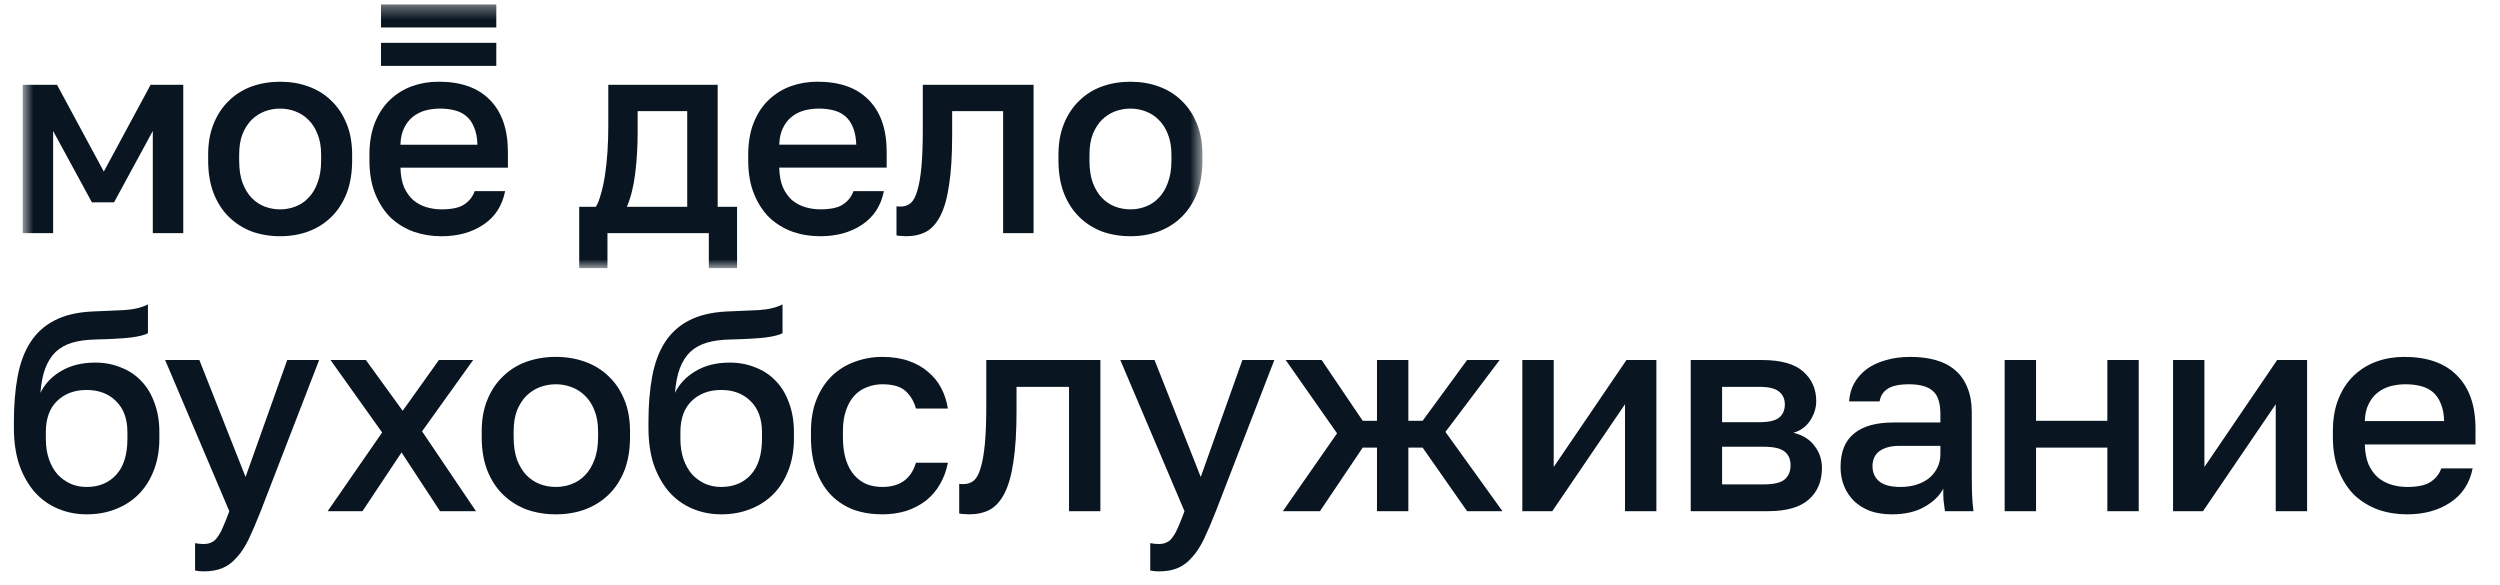 <svg width="188" height="44" viewBox="0 0 188 44" fill="none" xmlns="http://www.w3.org/2000/svg">
<path d="M6.515 38.678C5.742 38.678 5.02 38.535 4.348 38.249C3.676 37.963 3.097 37.549 2.611 37.005C2.125 36.447 1.738 35.768 1.452 34.968C1.181 34.152 1.045 33.223 1.045 32.179V31.75C1.045 30.463 1.138 29.319 1.324 28.318C1.51 27.317 1.824 26.466 2.268 25.765C2.725 25.05 3.326 24.5 4.069 24.114C4.827 23.713 5.764 23.485 6.879 23.427C7.78 23.385 8.595 23.349 9.325 23.32C10.054 23.277 10.654 23.134 11.126 22.891V25.058C10.898 25.186 10.476 25.294 9.861 25.379C9.246 25.451 8.359 25.501 7.201 25.53C6.529 25.544 5.943 25.622 5.442 25.765C4.956 25.909 4.541 26.137 4.198 26.452C3.869 26.767 3.605 27.181 3.404 27.696C3.219 28.197 3.097 28.811 3.04 29.541C3.369 28.869 3.883 28.325 4.584 27.91C5.299 27.482 6.157 27.267 7.158 27.267C7.859 27.267 8.502 27.389 9.089 27.632C9.689 27.86 10.204 28.204 10.633 28.661C11.062 29.105 11.391 29.655 11.62 30.313C11.863 30.956 11.984 31.686 11.984 32.501V32.994C11.984 33.881 11.841 34.681 11.555 35.397C11.284 36.097 10.905 36.691 10.418 37.177C9.932 37.663 9.353 38.035 8.681 38.292C8.023 38.55 7.301 38.678 6.515 38.678ZM6.515 36.619C7.444 36.619 8.188 36.312 8.745 35.697C9.303 35.082 9.582 34.181 9.582 32.994V32.501C9.582 31.5 9.296 30.72 8.724 30.163C8.166 29.605 7.43 29.326 6.515 29.326C5.599 29.326 4.856 29.605 4.284 30.163C3.726 30.706 3.447 31.485 3.447 32.501V32.994C3.447 33.566 3.526 34.081 3.683 34.538C3.841 34.982 4.055 35.361 4.327 35.675C4.613 35.976 4.942 36.212 5.313 36.383C5.685 36.541 6.086 36.619 6.515 36.619ZM15.313 42.968C15.099 42.968 14.884 42.947 14.67 42.904V40.845C14.884 40.888 15.099 40.909 15.313 40.909C15.556 40.909 15.757 40.866 15.914 40.78C16.085 40.709 16.236 40.573 16.364 40.373C16.507 40.187 16.643 39.937 16.772 39.622C16.915 39.307 17.072 38.914 17.244 38.442L12.418 27.074H14.992L18.466 35.868L21.598 27.074H24L19.603 38.442C19.288 39.243 18.995 39.929 18.724 40.501C18.452 41.074 18.152 41.538 17.823 41.896C17.508 42.267 17.151 42.539 16.75 42.711C16.35 42.883 15.871 42.968 15.313 42.968ZM28.737 32.522L24.855 27.074H27.515L30.282 30.892L33.006 27.074H35.58L31.74 32.436L35.794 38.442H33.092L30.196 34.024L27.257 38.442H24.64L28.737 32.522ZM41.801 38.678C41.015 38.678 40.278 38.557 39.592 38.313C38.92 38.056 38.333 37.684 37.833 37.198C37.332 36.712 36.939 36.111 36.653 35.397C36.367 34.667 36.224 33.824 36.224 32.865V32.436C36.224 31.535 36.367 30.742 36.653 30.055C36.939 29.355 37.332 28.768 37.833 28.297C38.333 27.81 38.92 27.446 39.592 27.203C40.278 26.96 41.015 26.838 41.801 26.838C42.588 26.838 43.317 26.96 43.989 27.203C44.675 27.446 45.269 27.81 45.769 28.297C46.27 28.768 46.663 29.355 46.949 30.055C47.235 30.742 47.378 31.535 47.378 32.436V32.865C47.378 33.824 47.235 34.667 46.949 35.397C46.663 36.111 46.27 36.712 45.769 37.198C45.269 37.684 44.675 38.056 43.989 38.313C43.317 38.557 42.588 38.678 41.801 38.678ZM41.801 36.619C42.216 36.619 42.609 36.548 42.981 36.405C43.367 36.262 43.703 36.04 43.989 35.74C44.289 35.439 44.525 35.053 44.697 34.581C44.883 34.109 44.976 33.538 44.976 32.865V32.436C44.976 31.822 44.883 31.292 44.697 30.849C44.525 30.406 44.289 30.041 43.989 29.755C43.703 29.469 43.367 29.255 42.981 29.112C42.609 28.969 42.216 28.897 41.801 28.897C41.386 28.897 40.986 28.969 40.6 29.112C40.228 29.255 39.892 29.469 39.592 29.755C39.306 30.041 39.07 30.406 38.884 30.849C38.712 31.292 38.627 31.822 38.627 32.436V32.865C38.627 33.538 38.712 34.109 38.884 34.581C39.07 35.053 39.306 35.439 39.592 35.74C39.892 36.04 40.228 36.262 40.6 36.405C40.986 36.548 41.386 36.619 41.801 36.619ZM54.233 38.678C53.462 38.678 52.739 38.535 52.067 38.249C51.395 37.963 50.816 37.549 50.33 37.005C49.844 36.447 49.458 35.768 49.172 34.968C48.9 34.152 48.764 33.223 48.764 32.179V31.75C48.764 30.463 48.857 29.319 49.043 28.318C49.229 27.317 49.543 26.466 49.986 25.765C50.444 25.05 51.045 24.5 51.788 24.114C52.546 23.713 53.483 23.485 54.599 23.427C55.499 23.385 56.314 23.349 57.044 23.32C57.773 23.277 58.373 23.134 58.846 22.891V25.058C58.617 25.186 58.195 25.294 57.58 25.379C56.965 25.451 56.078 25.501 54.92 25.53C54.248 25.544 53.662 25.622 53.161 25.765C52.675 25.909 52.26 26.137 51.917 26.452C51.588 26.767 51.324 27.181 51.123 27.696C50.938 28.197 50.816 28.811 50.759 29.541C51.088 28.869 51.602 28.325 52.303 27.91C53.018 27.482 53.876 27.267 54.877 27.267C55.578 27.267 56.221 27.389 56.807 27.632C57.408 27.86 57.923 28.204 58.352 28.661C58.781 29.105 59.11 29.655 59.339 30.313C59.582 30.956 59.703 31.686 59.703 32.501V32.994C59.703 33.881 59.56 34.681 59.275 35.397C59.003 36.097 58.624 36.691 58.138 37.177C57.651 37.663 57.072 38.035 56.4 38.292C55.742 38.55 55.02 38.678 54.233 38.678ZM54.233 36.619C55.163 36.619 55.907 36.312 56.465 35.697C57.022 35.082 57.301 34.181 57.301 32.994V32.501C57.301 31.5 57.015 30.72 56.443 30.163C55.885 29.605 55.149 29.326 54.233 29.326C53.318 29.326 52.575 29.605 52.003 30.163C51.445 30.706 51.166 31.485 51.166 32.501V32.994C51.166 33.566 51.245 34.081 51.402 34.538C51.56 34.982 51.774 35.361 52.046 35.675C52.332 35.976 52.661 36.212 53.032 36.383C53.404 36.541 53.804 36.619 54.233 36.619ZM66.347 38.678C65.575 38.678 64.86 38.564 64.202 38.335C63.558 38.092 62.994 37.727 62.508 37.241C62.036 36.755 61.664 36.147 61.392 35.418C61.12 34.689 60.984 33.838 60.984 32.865V32.436C60.984 31.521 61.128 30.713 61.413 30.013C61.699 29.312 62.086 28.726 62.572 28.254C63.072 27.782 63.644 27.431 64.287 27.203C64.945 26.96 65.632 26.838 66.347 26.838C67.09 26.838 67.748 26.938 68.32 27.138C68.907 27.338 69.4 27.617 69.8 27.975C70.215 28.318 70.544 28.726 70.787 29.198C71.03 29.669 71.195 30.177 71.28 30.72H68.878C68.735 30.191 68.478 29.755 68.106 29.412C67.734 29.069 67.148 28.897 66.347 28.897C65.946 28.897 65.568 28.969 65.21 29.112C64.853 29.24 64.538 29.448 64.266 29.734C63.995 30.02 63.78 30.392 63.623 30.849C63.466 31.292 63.387 31.822 63.387 32.436V32.865C63.387 33.538 63.466 34.117 63.623 34.603C63.78 35.075 63.995 35.461 64.266 35.761C64.538 36.061 64.853 36.283 65.21 36.426C65.568 36.555 65.946 36.619 66.347 36.619C67.677 36.619 68.52 36.011 68.878 34.796H71.28C71.166 35.397 70.966 35.94 70.68 36.426C70.408 36.898 70.058 37.306 69.629 37.648C69.2 37.978 68.706 38.235 68.149 38.421C67.591 38.592 66.99 38.678 66.347 38.678ZM72.882 38.678C72.768 38.678 72.639 38.671 72.496 38.657C72.368 38.657 72.246 38.643 72.132 38.614V36.383C72.203 36.398 72.31 36.405 72.454 36.405C72.754 36.405 73.011 36.319 73.225 36.147C73.44 35.961 73.612 35.647 73.74 35.203C73.883 34.746 73.991 34.138 74.062 33.38C74.134 32.622 74.169 31.664 74.169 30.506V27.074H82.749V38.442H80.39V29.09H76.443V30.935C76.443 32.465 76.364 33.73 76.207 34.731C76.064 35.718 75.842 36.505 75.542 37.091C75.242 37.677 74.87 38.092 74.427 38.335C73.983 38.564 73.469 38.678 72.882 38.678ZM87.143 42.968C86.929 42.968 86.714 42.947 86.499 42.904V40.845C86.714 40.888 86.929 40.909 87.143 40.909C87.386 40.909 87.587 40.866 87.744 40.78C87.915 40.709 88.066 40.573 88.194 40.373C88.337 40.187 88.473 39.937 88.602 39.622C88.745 39.307 88.902 38.914 89.073 38.442L84.247 27.074H86.821L90.296 35.868L93.428 27.074H95.83L91.433 38.442C91.118 39.243 90.825 39.929 90.554 40.501C90.282 41.074 89.982 41.538 89.653 41.896C89.338 42.267 88.981 42.539 88.58 42.711C88.18 42.883 87.701 42.968 87.143 42.968ZM100.546 32.587L96.685 27.074H99.388L102.477 31.643H103.549V27.074H105.908V31.643H106.981L110.327 27.074H112.772L108.697 32.479L112.987 38.442H110.327L106.981 33.659H105.908V38.442H103.549V33.659H102.477L99.259 38.442H96.47L100.546 32.587ZM114.479 27.074H116.839V35.118L122.308 27.074H124.56V38.442H122.201V30.399L116.731 38.442H114.479V27.074ZM127.142 27.074H132.504C133.934 27.074 134.971 27.367 135.614 27.953C136.258 28.525 136.58 29.262 136.58 30.163C136.58 30.663 136.43 31.149 136.129 31.621C135.829 32.079 135.407 32.386 134.864 32.544C135.564 32.715 136.094 33.044 136.451 33.53C136.823 34.002 137.009 34.56 137.009 35.203C137.009 36.19 136.68 36.977 136.022 37.563C135.364 38.149 134.335 38.442 132.933 38.442H127.142V27.074ZM132.612 36.426C133.384 36.426 133.913 36.304 134.199 36.061C134.499 35.804 134.649 35.447 134.649 34.989C134.649 34.531 134.499 34.188 134.199 33.959C133.913 33.716 133.384 33.595 132.612 33.595H129.501V36.426H132.612ZM132.29 31.75C133.005 31.75 133.505 31.636 133.791 31.407C134.077 31.164 134.22 30.835 134.22 30.42C134.22 30.005 134.077 29.684 133.791 29.455C133.505 29.212 133.005 29.09 132.29 29.09H129.501V31.75H132.29ZM142.271 38.678C141.656 38.678 141.105 38.592 140.619 38.421C140.147 38.235 139.747 37.985 139.418 37.67C139.089 37.341 138.839 36.962 138.667 36.533C138.496 36.104 138.41 35.632 138.41 35.118C138.41 33.988 138.746 33.151 139.418 32.608C140.09 32.05 141.077 31.771 142.378 31.771H145.917V31.149C145.917 30.291 145.724 29.705 145.338 29.39C144.966 29.062 144.373 28.897 143.558 28.897C142.828 28.897 142.292 29.012 141.949 29.24C141.606 29.469 141.405 29.784 141.348 30.184H139.053C139.082 29.698 139.203 29.255 139.418 28.854C139.647 28.44 139.954 28.082 140.34 27.782C140.741 27.482 141.22 27.253 141.777 27.095C142.335 26.924 142.964 26.838 143.665 26.838C144.366 26.838 144.995 26.917 145.552 27.074C146.125 27.231 146.611 27.482 147.011 27.825C147.411 28.154 147.719 28.583 147.933 29.112C148.162 29.641 148.277 30.277 148.277 31.021V35.547C148.277 36.147 148.284 36.676 148.298 37.134C148.312 37.577 148.348 38.014 148.405 38.442H146.26C146.218 38.113 146.182 37.834 146.153 37.606C146.139 37.377 146.132 37.091 146.132 36.748C145.86 37.277 145.388 37.735 144.716 38.12C144.058 38.492 143.243 38.678 142.271 38.678ZM142.914 36.619C143.315 36.619 143.693 36.569 144.051 36.469C144.423 36.355 144.745 36.197 145.016 35.997C145.288 35.783 145.503 35.525 145.66 35.225C145.831 34.91 145.917 34.553 145.917 34.152V33.53H142.807C142.206 33.53 141.72 33.659 141.348 33.916C140.991 34.174 140.812 34.553 140.812 35.053C140.812 35.525 140.977 35.904 141.305 36.19C141.649 36.476 142.185 36.619 142.914 36.619ZM150.75 27.074H153.11V31.643H158.472V27.074H160.831V38.442H158.472V33.659H153.11V38.442H150.75V27.074ZM163.413 27.074H165.772V35.118L171.242 27.074H173.494V38.442H171.135V30.399L165.665 38.442H163.413V27.074ZM181.009 38.678C180.252 38.678 179.537 38.564 178.864 38.335C178.192 38.092 177.599 37.735 177.084 37.263C176.583 36.776 176.183 36.169 175.883 35.439C175.583 34.71 175.432 33.852 175.432 32.865V32.436C175.432 31.493 175.576 30.67 175.861 29.97C176.147 29.269 176.534 28.69 177.02 28.232C177.52 27.76 178.092 27.41 178.735 27.181C179.379 26.952 180.066 26.838 180.795 26.838C182.525 26.838 183.848 27.303 184.763 28.232C185.693 29.162 186.157 30.492 186.157 32.222V33.423H177.835C177.849 34.009 177.942 34.51 178.114 34.925C178.299 35.325 178.535 35.654 178.822 35.911C179.122 36.154 179.458 36.333 179.83 36.447C180.216 36.562 180.609 36.619 181.009 36.619C181.824 36.619 182.418 36.49 182.79 36.233C183.176 35.976 183.44 35.64 183.583 35.225H185.943C185.714 36.355 185.149 37.213 184.248 37.799C183.362 38.385 182.282 38.678 181.009 38.678ZM180.902 28.897C180.502 28.897 180.115 28.947 179.744 29.047C179.386 29.147 179.065 29.312 178.779 29.541C178.507 29.755 178.285 30.041 178.114 30.399C177.942 30.742 177.849 31.164 177.835 31.664H183.798C183.784 31.135 183.698 30.692 183.541 30.334C183.397 29.977 183.197 29.691 182.94 29.476C182.682 29.262 182.375 29.112 182.017 29.026C181.674 28.94 181.302 28.897 180.902 28.897Z" fill="#091520"/>
<mask id="mask0_3756_22638" style="mask-type:luminance" maskUnits="userSpaceOnUse" x="1" y="0" width="90" height="21">
<path d="M90.425 0.332H1.705V20.163H90.425V0.332Z" fill="white"/>
</mask>
<g mask="url(#mask0_3756_22638)">
<path fill-rule="evenodd" clip-rule="evenodd" d="M18.922 17.406C19.588 17.645 20.303 17.764 21.067 17.764C21.831 17.764 22.538 17.645 23.191 17.406C23.857 17.154 24.433 16.789 24.919 16.312C25.406 15.834 25.787 15.246 26.065 14.544C26.343 13.828 26.481 13 26.481 12.059V11.639C26.481 10.755 26.343 9.976 26.065 9.302C25.787 8.614 25.405 8.039 24.919 7.576C24.433 7.099 23.857 6.741 23.191 6.503C22.538 6.264 21.83 6.146 21.067 6.146C20.304 6.146 19.588 6.264 18.922 6.503C18.27 6.742 17.701 7.1 17.214 7.576C16.728 8.039 16.347 8.614 16.069 9.302C15.791 9.976 15.653 10.755 15.653 11.639V12.059C15.653 13 15.792 13.828 16.069 14.544C16.347 15.246 16.729 15.835 17.214 16.312C17.701 16.788 18.27 17.154 18.922 17.406ZM22.212 15.533C21.851 15.673 21.469 15.744 21.067 15.744C20.664 15.744 20.276 15.673 19.9 15.533C19.54 15.393 19.213 15.175 18.922 14.881C18.644 14.587 18.415 14.208 18.235 13.745C18.068 13.282 17.985 12.72 17.985 12.06V11.639C17.985 11.036 18.068 10.517 18.235 10.082C18.415 9.647 18.644 9.289 18.922 9.009C19.213 8.728 19.54 8.518 19.9 8.377C20.276 8.237 20.663 8.167 21.067 8.167C21.469 8.167 21.851 8.237 22.212 8.377C22.587 8.518 22.913 8.728 23.191 9.009C23.482 9.29 23.711 9.647 23.878 10.082C24.058 10.517 24.149 11.036 24.149 11.639V12.06C24.149 12.72 24.058 13.282 23.878 13.745C23.711 14.208 23.482 14.587 23.191 14.881C22.914 15.174 22.587 15.393 22.212 15.533ZM4.288 6.377H1.705V17.533H3.995V9.849L6.911 15.216H8.576L11.491 9.849V17.532H13.782V6.377H11.326L7.807 12.902L4.288 6.377ZM44.806 15.553H43.557V20.163H45.681V17.532H53.303V20.163H55.427V15.553H53.969V6.377H45.743V9.534C45.743 10.166 45.723 10.797 45.681 11.429C45.639 12.046 45.577 12.629 45.494 13.175C45.411 13.709 45.307 14.186 45.182 14.607C45.07 15.027 44.945 15.343 44.806 15.553ZM51.679 8.355V15.553H47.139C47.431 14.88 47.639 14.052 47.764 13.07C47.888 12.074 47.951 11.035 47.951 9.955V8.355H51.679ZM61.682 17.764C60.946 17.764 60.252 17.652 59.6 17.427C58.947 17.188 58.371 16.837 57.87 16.374C57.385 15.897 56.996 15.301 56.704 14.585C56.412 13.869 56.266 13.027 56.266 12.059V11.637C56.266 10.712 56.405 9.905 56.682 9.217C56.96 8.528 57.335 7.96 57.807 7.512C58.293 7.049 58.848 6.705 59.473 6.481C60.098 6.257 60.764 6.144 61.472 6.144C63.152 6.144 64.436 6.6 65.324 7.512C66.227 8.424 66.678 9.729 66.678 11.427V12.605H58.598C58.611 13.18 58.702 13.671 58.869 14.079C59.049 14.472 59.278 14.794 59.556 15.047C59.847 15.286 60.174 15.461 60.534 15.573C60.91 15.685 61.291 15.742 61.679 15.742C62.471 15.742 63.047 15.615 63.408 15.363C63.784 15.11 64.04 14.781 64.179 14.373H66.469C66.247 15.481 65.698 16.323 64.824 16.899C63.966 17.476 62.918 17.764 61.682 17.764ZM61.578 8.166C61.189 8.166 60.815 8.215 60.453 8.313C60.106 8.412 59.793 8.572 59.517 8.797C59.252 9.008 59.038 9.289 58.872 9.64C58.705 9.977 58.614 10.39 58.601 10.881H64.39C64.376 10.362 64.292 9.927 64.14 9.576C64.002 9.225 63.807 8.945 63.557 8.734C63.308 8.524 63.009 8.376 62.661 8.292C62.328 8.208 61.967 8.166 61.578 8.166ZM67.77 17.742C67.908 17.756 68.034 17.764 68.145 17.764C68.714 17.764 69.214 17.652 69.645 17.427C70.076 17.188 70.436 16.782 70.728 16.206C71.019 15.63 71.234 14.859 71.373 13.89C71.526 12.907 71.602 11.666 71.602 10.164V8.355H75.434V17.532H77.725V6.377H69.394V9.745C69.394 10.881 69.359 11.822 69.29 12.565C69.221 13.309 69.116 13.905 68.977 14.355C68.853 14.789 68.686 15.098 68.477 15.281C68.269 15.449 68.019 15.533 67.728 15.533C67.589 15.533 67.485 15.526 67.415 15.512V17.701C67.527 17.729 67.645 17.742 67.77 17.742ZM85.01 17.764C84.246 17.764 83.531 17.645 82.865 17.406C82.212 17.154 81.642 16.789 81.157 16.312C80.671 15.834 80.29 15.246 80.012 14.544C79.734 13.828 79.596 13 79.596 12.059V11.639C79.596 10.755 79.734 9.976 80.012 9.302C80.29 8.614 80.672 8.039 81.157 7.576C81.642 7.099 82.213 6.741 82.865 6.503C83.531 6.264 84.246 6.146 85.01 6.146C85.773 6.146 86.481 6.264 87.133 6.503C87.8 6.742 88.376 7.1 88.861 7.576C89.348 8.039 89.729 8.614 90.007 9.302C90.284 9.976 90.423 10.755 90.423 11.639V12.059C90.423 13 90.284 13.828 90.007 14.544C89.729 15.246 89.347 15.835 88.861 16.312C88.375 16.789 87.799 17.154 87.133 17.406C86.481 17.644 85.774 17.764 85.01 17.764ZM85.01 15.744C85.412 15.744 85.794 15.673 86.155 15.533C86.53 15.393 86.856 15.175 87.133 14.881C87.425 14.587 87.654 14.208 87.821 13.745C88.001 13.282 88.092 12.72 88.092 12.06V11.639C88.092 11.036 88.001 10.517 87.821 10.082C87.654 9.647 87.425 9.289 87.133 9.009C86.856 8.728 86.529 8.518 86.155 8.377C85.794 8.237 85.412 8.167 85.01 8.167C84.607 8.167 84.218 8.237 83.843 8.377C83.482 8.518 83.156 8.728 82.865 9.009C82.587 9.29 82.358 9.647 82.178 10.082C82.011 10.517 81.928 11.036 81.928 11.639V12.06C81.928 12.72 82.011 13.282 82.178 13.745C82.358 14.208 82.587 14.587 82.865 14.881C83.156 15.175 83.482 15.394 83.843 15.533C84.218 15.673 84.607 15.744 85.01 15.744Z" fill="#091520"/>
<path d="M37.322 3.221H28.652V4.955H37.322V3.221Z" fill="#091520"/>
<path d="M37.322 0.332H28.652V2.066H37.322V0.332Z" fill="#091520"/>
<path fill-rule="evenodd" clip-rule="evenodd" d="M38.193 11.428C38.193 9.73 37.742 8.425 36.839 7.513C35.95 6.6 34.667 6.144 32.987 6.144C32.279 6.144 31.613 6.256 30.988 6.481C30.363 6.706 29.808 7.05 29.322 7.513C28.85 7.962 28.475 8.53 28.197 9.217C27.92 9.904 27.781 10.711 27.781 11.638V12.059C27.781 13.027 27.927 13.869 28.219 14.585C28.51 15.301 28.899 15.897 29.386 16.375C29.885 16.838 30.461 17.189 31.113 17.427C31.767 17.652 32.46 17.765 33.196 17.765C34.432 17.765 35.48 17.477 36.341 16.901C37.216 16.326 37.764 15.484 37.986 14.375H35.695C35.557 14.781 35.3 15.112 34.924 15.364C34.564 15.617 33.988 15.743 33.196 15.743C32.807 15.743 32.425 15.687 32.051 15.575C31.69 15.463 31.364 15.287 31.073 15.048C30.795 14.796 30.566 14.473 30.385 14.081C30.219 13.674 30.128 13.183 30.114 12.607H38.195V11.428H38.193ZM30.113 10.881C30.127 10.39 30.218 9.976 30.384 9.639C30.551 9.288 30.767 9.008 31.03 8.797C31.307 8.573 31.619 8.411 31.966 8.313C32.327 8.214 32.702 8.166 33.091 8.166C33.48 8.166 33.84 8.208 34.174 8.292C34.521 8.376 34.819 8.524 35.069 8.735C35.319 8.945 35.514 9.226 35.652 9.577C35.805 9.928 35.888 10.363 35.902 10.882H30.113V10.881Z" fill="#091520"/>
</g>
</svg>
